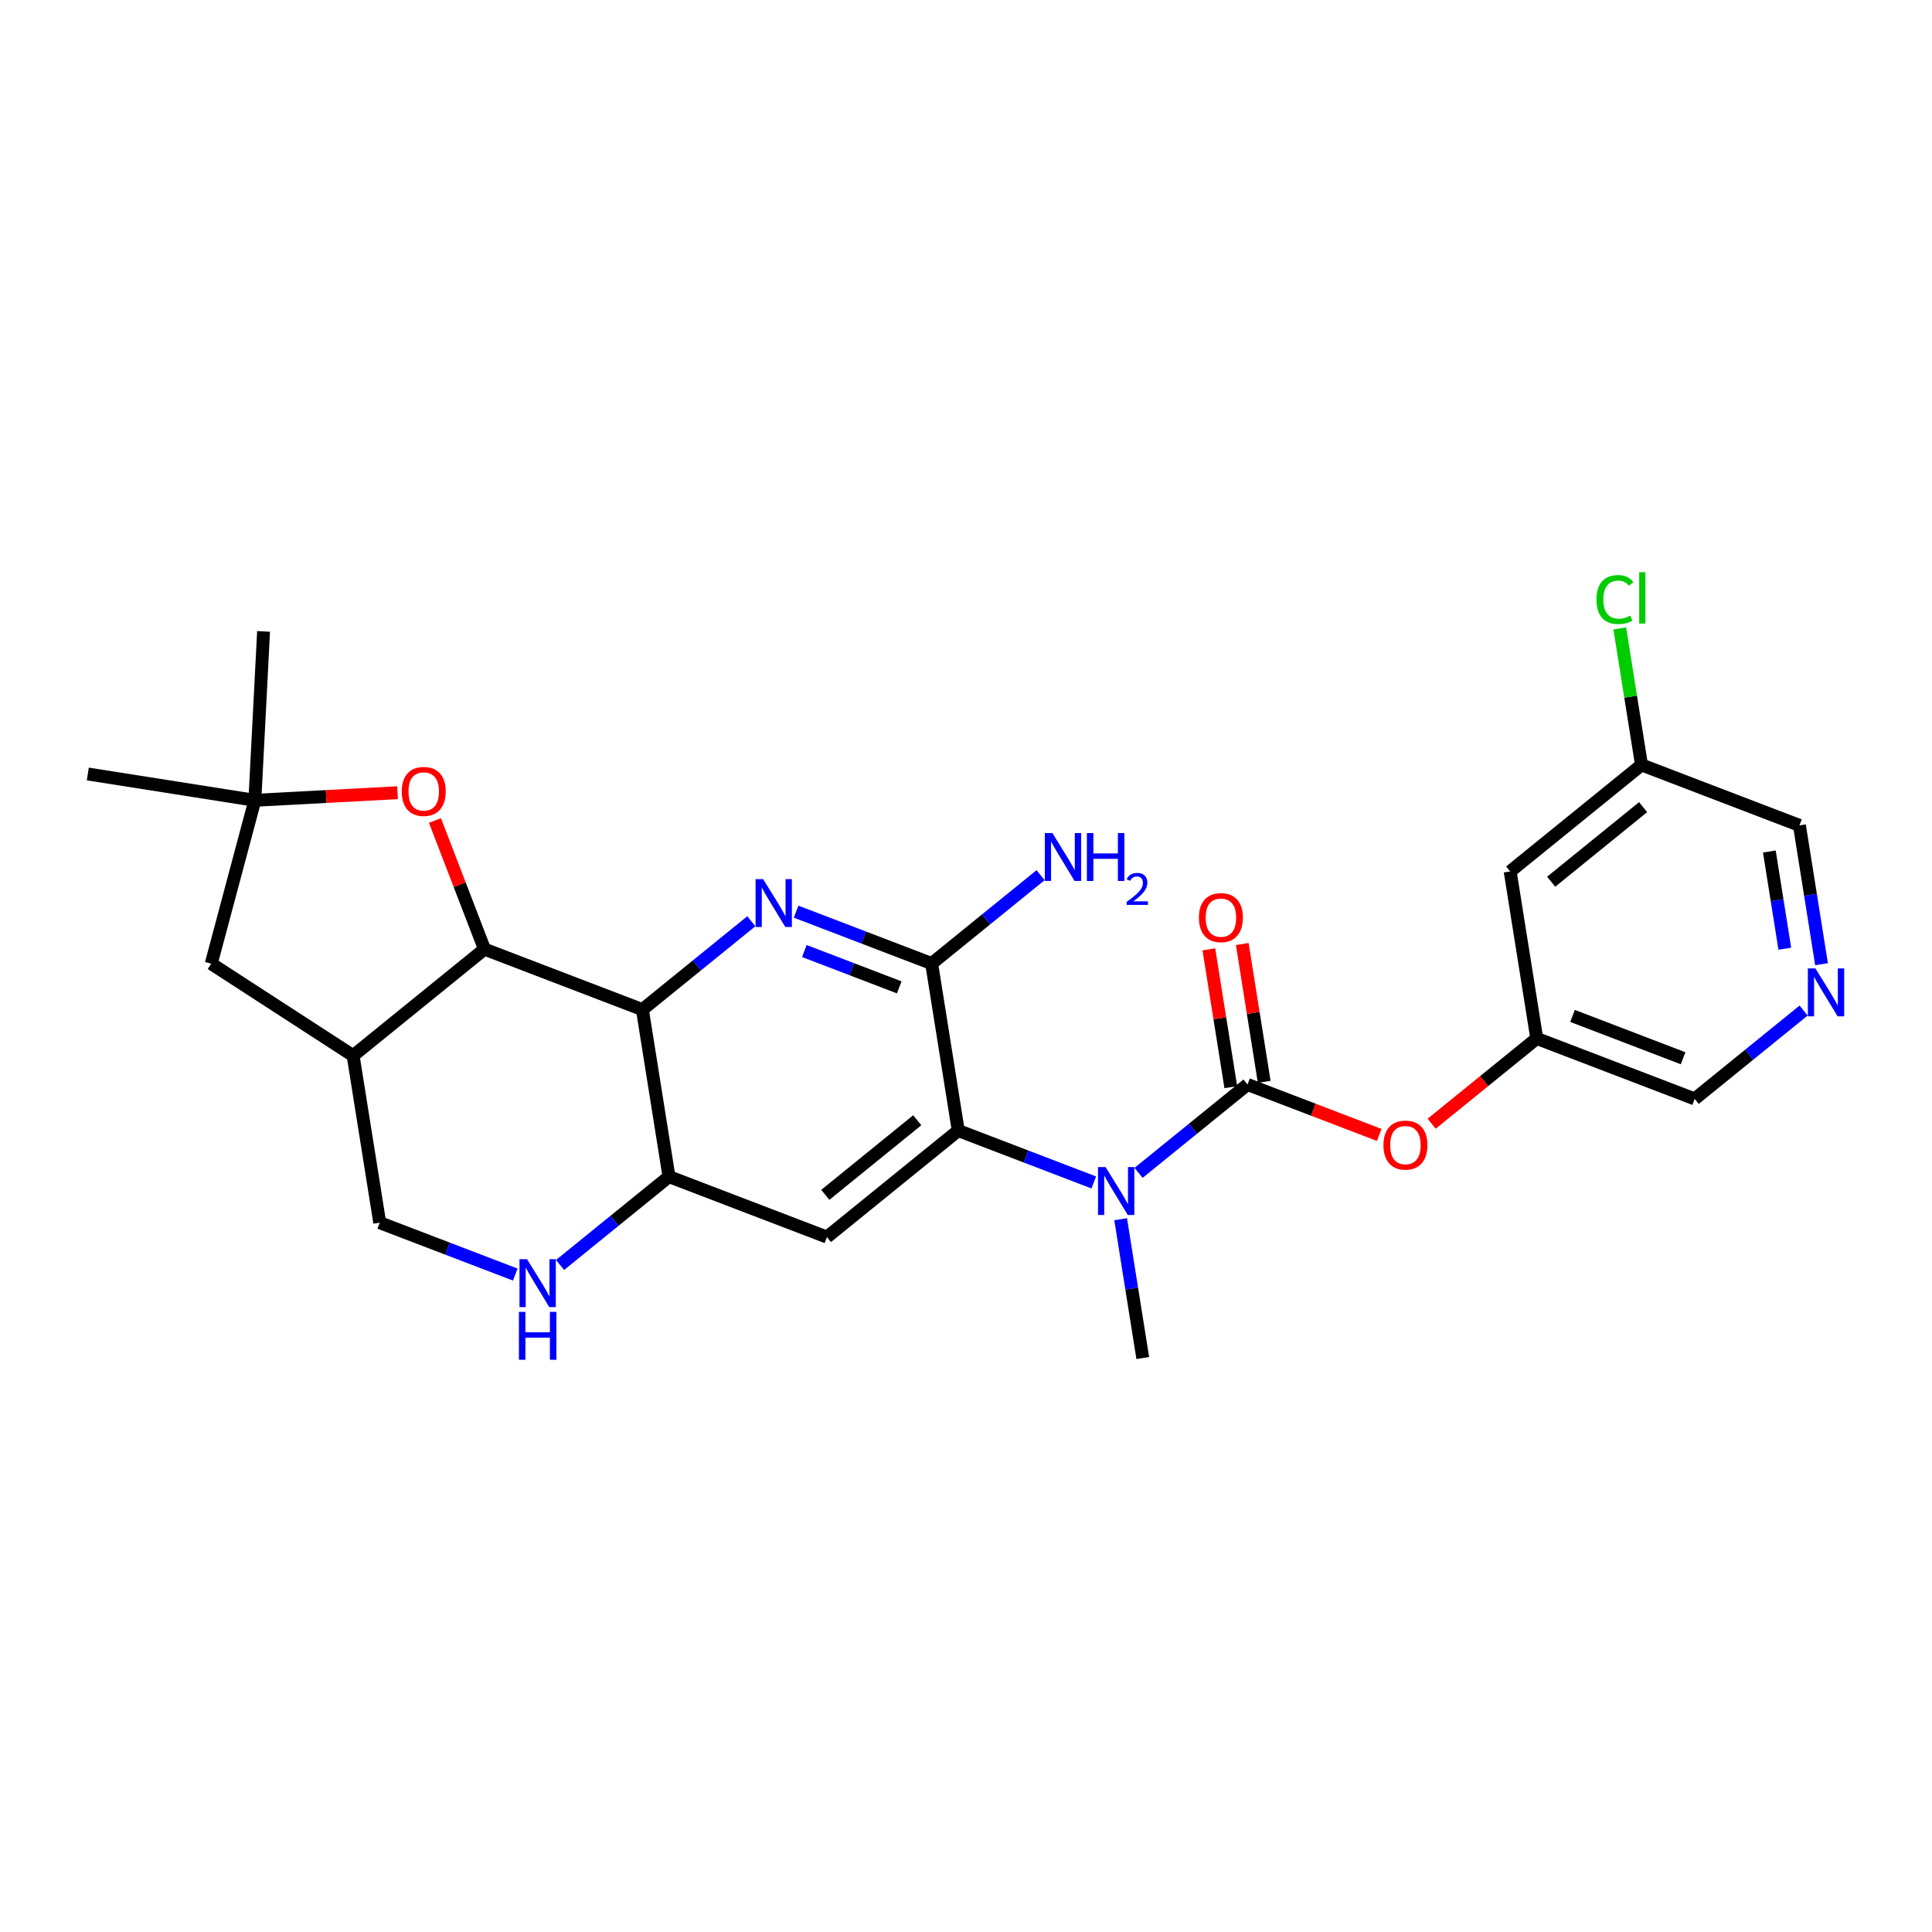 <?xml version='1.0' encoding='iso-8859-1'?>
<svg version='1.1' baseProfile='full'
              xmlns='http://www.w3.org/2000/svg'
                      xmlns:rdkit='http://www.rdkit.org/xml'
                      xmlns:xlink='http://www.w3.org/1999/xlink'
                  xml:space='preserve'
width='300px' height='300px' viewBox='0 0 300 300'>
<!-- END OF HEADER -->
<rect style='opacity:1.0;fill:#FFFFFF;stroke:none' width='300' height='300' x='0' y='0'> </rect>
<rect style='opacity:1.0;fill:#FFFFFF;stroke:none' width='300' height='300' x='0' y='0'> </rect>
<path class='bond-0 atom-0 atom-1' d='M 177.447,210.874 L 175.731,200.096' style='fill:none;fill-rule:evenodd;stroke:#000000;stroke-width:2.0px;stroke-linecap:butt;stroke-linejoin:miter;stroke-opacity:1' />
<path class='bond-0 atom-0 atom-1' d='M 175.731,200.096 L 174.015,189.317' style='fill:none;fill-rule:evenodd;stroke:#0000FF;stroke-width:2.0px;stroke-linecap:butt;stroke-linejoin:miter;stroke-opacity:1' />
<path class='bond-1 atom-1 atom-2' d='M 176.795,182.122 L 185.253,175.261' style='fill:none;fill-rule:evenodd;stroke:#0000FF;stroke-width:2.0px;stroke-linecap:butt;stroke-linejoin:miter;stroke-opacity:1' />
<path class='bond-1 atom-1 atom-2' d='M 185.253,175.261 L 193.711,168.4' style='fill:none;fill-rule:evenodd;stroke:#000000;stroke-width:2.0px;stroke-linecap:butt;stroke-linejoin:miter;stroke-opacity:1' />
<path class='bond-11 atom-1 atom-12' d='M 169.841,183.611 L 159.318,179.581' style='fill:none;fill-rule:evenodd;stroke:#0000FF;stroke-width:2.0px;stroke-linecap:butt;stroke-linejoin:miter;stroke-opacity:1' />
<path class='bond-11 atom-1 atom-12' d='M 159.318,179.581 L 148.796,175.552' style='fill:none;fill-rule:evenodd;stroke:#000000;stroke-width:2.0px;stroke-linecap:butt;stroke-linejoin:miter;stroke-opacity:1' />
<path class='bond-2 atom-2 atom-3' d='M 196.305,167.987 L 194.601,157.287' style='fill:none;fill-rule:evenodd;stroke:#000000;stroke-width:2.0px;stroke-linecap:butt;stroke-linejoin:miter;stroke-opacity:1' />
<path class='bond-2 atom-2 atom-3' d='M 194.601,157.287 L 192.897,146.587' style='fill:none;fill-rule:evenodd;stroke:#FF0000;stroke-width:2.0px;stroke-linecap:butt;stroke-linejoin:miter;stroke-opacity:1' />
<path class='bond-2 atom-2 atom-3' d='M 191.118,168.813 L 189.415,158.113' style='fill:none;fill-rule:evenodd;stroke:#000000;stroke-width:2.0px;stroke-linecap:butt;stroke-linejoin:miter;stroke-opacity:1' />
<path class='bond-2 atom-2 atom-3' d='M 189.415,158.113 L 187.711,147.413' style='fill:none;fill-rule:evenodd;stroke:#FF0000;stroke-width:2.0px;stroke-linecap:butt;stroke-linejoin:miter;stroke-opacity:1' />
<path class='bond-3 atom-2 atom-4' d='M 193.711,168.4 L 203.938,172.316' style='fill:none;fill-rule:evenodd;stroke:#000000;stroke-width:2.0px;stroke-linecap:butt;stroke-linejoin:miter;stroke-opacity:1' />
<path class='bond-3 atom-2 atom-4' d='M 203.938,172.316 L 214.164,176.232' style='fill:none;fill-rule:evenodd;stroke:#FF0000;stroke-width:2.0px;stroke-linecap:butt;stroke-linejoin:miter;stroke-opacity:1' />
<path class='bond-4 atom-4 atom-5' d='M 222.304,174.489 L 230.466,167.868' style='fill:none;fill-rule:evenodd;stroke:#FF0000;stroke-width:2.0px;stroke-linecap:butt;stroke-linejoin:miter;stroke-opacity:1' />
<path class='bond-4 atom-4 atom-5' d='M 230.466,167.868 L 238.627,161.248' style='fill:none;fill-rule:evenodd;stroke:#000000;stroke-width:2.0px;stroke-linecap:butt;stroke-linejoin:miter;stroke-opacity:1' />
<path class='bond-5 atom-5 atom-6' d='M 238.627,161.248 L 263.15,170.638' style='fill:none;fill-rule:evenodd;stroke:#000000;stroke-width:2.0px;stroke-linecap:butt;stroke-linejoin:miter;stroke-opacity:1' />
<path class='bond-5 atom-5 atom-6' d='M 244.184,157.752 L 261.35,164.325' style='fill:none;fill-rule:evenodd;stroke:#000000;stroke-width:2.0px;stroke-linecap:butt;stroke-linejoin:miter;stroke-opacity:1' />
<path class='bond-27 atom-11 atom-5' d='M 234.498,135.316 L 238.627,161.248' style='fill:none;fill-rule:evenodd;stroke:#000000;stroke-width:2.0px;stroke-linecap:butt;stroke-linejoin:miter;stroke-opacity:1' />
<path class='bond-6 atom-6 atom-7' d='M 263.15,170.638 L 271.608,163.777' style='fill:none;fill-rule:evenodd;stroke:#000000;stroke-width:2.0px;stroke-linecap:butt;stroke-linejoin:miter;stroke-opacity:1' />
<path class='bond-6 atom-6 atom-7' d='M 271.608,163.777 L 280.067,156.916' style='fill:none;fill-rule:evenodd;stroke:#0000FF;stroke-width:2.0px;stroke-linecap:butt;stroke-linejoin:miter;stroke-opacity:1' />
<path class='bond-7 atom-7 atom-8' d='M 282.847,149.721 L 281.131,138.943' style='fill:none;fill-rule:evenodd;stroke:#0000FF;stroke-width:2.0px;stroke-linecap:butt;stroke-linejoin:miter;stroke-opacity:1' />
<path class='bond-7 atom-7 atom-8' d='M 281.131,138.943 L 279.414,128.164' style='fill:none;fill-rule:evenodd;stroke:#000000;stroke-width:2.0px;stroke-linecap:butt;stroke-linejoin:miter;stroke-opacity:1' />
<path class='bond-7 atom-7 atom-8' d='M 277.145,147.314 L 275.944,139.768' style='fill:none;fill-rule:evenodd;stroke:#0000FF;stroke-width:2.0px;stroke-linecap:butt;stroke-linejoin:miter;stroke-opacity:1' />
<path class='bond-7 atom-7 atom-8' d='M 275.944,139.768 L 274.743,132.223' style='fill:none;fill-rule:evenodd;stroke:#000000;stroke-width:2.0px;stroke-linecap:butt;stroke-linejoin:miter;stroke-opacity:1' />
<path class='bond-8 atom-8 atom-9' d='M 279.414,128.164 L 254.892,118.774' style='fill:none;fill-rule:evenodd;stroke:#000000;stroke-width:2.0px;stroke-linecap:butt;stroke-linejoin:miter;stroke-opacity:1' />
<path class='bond-9 atom-9 atom-10' d='M 254.892,118.774 L 253.204,108.176' style='fill:none;fill-rule:evenodd;stroke:#000000;stroke-width:2.0px;stroke-linecap:butt;stroke-linejoin:miter;stroke-opacity:1' />
<path class='bond-9 atom-9 atom-10' d='M 253.204,108.176 L 251.517,97.579' style='fill:none;fill-rule:evenodd;stroke:#00CC00;stroke-width:2.0px;stroke-linecap:butt;stroke-linejoin:miter;stroke-opacity:1' />
<path class='bond-10 atom-9 atom-11' d='M 254.892,118.774 L 234.498,135.316' style='fill:none;fill-rule:evenodd;stroke:#000000;stroke-width:2.0px;stroke-linecap:butt;stroke-linejoin:miter;stroke-opacity:1' />
<path class='bond-10 atom-9 atom-11' d='M 255.141,125.334 L 240.866,136.913' style='fill:none;fill-rule:evenodd;stroke:#000000;stroke-width:2.0px;stroke-linecap:butt;stroke-linejoin:miter;stroke-opacity:1' />
<path class='bond-12 atom-12 atom-13' d='M 148.796,175.552 L 128.402,192.094' style='fill:none;fill-rule:evenodd;stroke:#000000;stroke-width:2.0px;stroke-linecap:butt;stroke-linejoin:miter;stroke-opacity:1' />
<path class='bond-12 atom-12 atom-13' d='M 142.428,173.955 L 128.153,185.534' style='fill:none;fill-rule:evenodd;stroke:#000000;stroke-width:2.0px;stroke-linecap:butt;stroke-linejoin:miter;stroke-opacity:1' />
<path class='bond-28 atom-26 atom-12' d='M 144.666,149.62 L 148.796,175.552' style='fill:none;fill-rule:evenodd;stroke:#000000;stroke-width:2.0px;stroke-linecap:butt;stroke-linejoin:miter;stroke-opacity:1' />
<path class='bond-13 atom-13 atom-14' d='M 128.402,192.094 L 103.88,182.704' style='fill:none;fill-rule:evenodd;stroke:#000000;stroke-width:2.0px;stroke-linecap:butt;stroke-linejoin:miter;stroke-opacity:1' />
<path class='bond-14 atom-14 atom-15' d='M 103.88,182.704 L 95.421,189.565' style='fill:none;fill-rule:evenodd;stroke:#000000;stroke-width:2.0px;stroke-linecap:butt;stroke-linejoin:miter;stroke-opacity:1' />
<path class='bond-14 atom-14 atom-15' d='M 95.421,189.565 L 86.963,196.426' style='fill:none;fill-rule:evenodd;stroke:#0000FF;stroke-width:2.0px;stroke-linecap:butt;stroke-linejoin:miter;stroke-opacity:1' />
<path class='bond-29 atom-24 atom-14' d='M 99.75,156.772 L 103.88,182.704' style='fill:none;fill-rule:evenodd;stroke:#000000;stroke-width:2.0px;stroke-linecap:butt;stroke-linejoin:miter;stroke-opacity:1' />
<path class='bond-15 atom-15 atom-16' d='M 80.01,197.915 L 69.487,193.885' style='fill:none;fill-rule:evenodd;stroke:#0000FF;stroke-width:2.0px;stroke-linecap:butt;stroke-linejoin:miter;stroke-opacity:1' />
<path class='bond-15 atom-15 atom-16' d='M 69.487,193.885 L 58.964,189.856' style='fill:none;fill-rule:evenodd;stroke:#000000;stroke-width:2.0px;stroke-linecap:butt;stroke-linejoin:miter;stroke-opacity:1' />
<path class='bond-16 atom-16 atom-17' d='M 58.964,189.856 L 54.834,163.924' style='fill:none;fill-rule:evenodd;stroke:#000000;stroke-width:2.0px;stroke-linecap:butt;stroke-linejoin:miter;stroke-opacity:1' />
<path class='bond-17 atom-17 atom-18' d='M 54.834,163.924 L 32.8,149.64' style='fill:none;fill-rule:evenodd;stroke:#000000;stroke-width:2.0px;stroke-linecap:butt;stroke-linejoin:miter;stroke-opacity:1' />
<path class='bond-30 atom-23 atom-17' d='M 75.228,147.382 L 54.834,163.924' style='fill:none;fill-rule:evenodd;stroke:#000000;stroke-width:2.0px;stroke-linecap:butt;stroke-linejoin:miter;stroke-opacity:1' />
<path class='bond-18 atom-18 atom-19' d='M 32.8,149.64 L 39.575,124.271' style='fill:none;fill-rule:evenodd;stroke:#000000;stroke-width:2.0px;stroke-linecap:butt;stroke-linejoin:miter;stroke-opacity:1' />
<path class='bond-19 atom-19 atom-20' d='M 39.575,124.271 L 13.636,120.184' style='fill:none;fill-rule:evenodd;stroke:#000000;stroke-width:2.0px;stroke-linecap:butt;stroke-linejoin:miter;stroke-opacity:1' />
<path class='bond-20 atom-19 atom-21' d='M 39.575,124.271 L 40.928,98.046' style='fill:none;fill-rule:evenodd;stroke:#000000;stroke-width:2.0px;stroke-linecap:butt;stroke-linejoin:miter;stroke-opacity:1' />
<path class='bond-21 atom-19 atom-22' d='M 39.575,124.271 L 50.651,123.681' style='fill:none;fill-rule:evenodd;stroke:#000000;stroke-width:2.0px;stroke-linecap:butt;stroke-linejoin:miter;stroke-opacity:1' />
<path class='bond-21 atom-19 atom-22' d='M 50.651,123.681 L 61.727,123.091' style='fill:none;fill-rule:evenodd;stroke:#FF0000;stroke-width:2.0px;stroke-linecap:butt;stroke-linejoin:miter;stroke-opacity:1' />
<path class='bond-22 atom-22 atom-23' d='M 67.541,127.407 L 71.385,137.394' style='fill:none;fill-rule:evenodd;stroke:#FF0000;stroke-width:2.0px;stroke-linecap:butt;stroke-linejoin:miter;stroke-opacity:1' />
<path class='bond-22 atom-22 atom-23' d='M 71.385,137.394 L 75.228,147.382' style='fill:none;fill-rule:evenodd;stroke:#000000;stroke-width:2.0px;stroke-linecap:butt;stroke-linejoin:miter;stroke-opacity:1' />
<path class='bond-23 atom-23 atom-24' d='M 75.228,147.382 L 99.75,156.772' style='fill:none;fill-rule:evenodd;stroke:#000000;stroke-width:2.0px;stroke-linecap:butt;stroke-linejoin:miter;stroke-opacity:1' />
<path class='bond-24 atom-24 atom-25' d='M 99.75,156.772 L 108.209,149.911' style='fill:none;fill-rule:evenodd;stroke:#000000;stroke-width:2.0px;stroke-linecap:butt;stroke-linejoin:miter;stroke-opacity:1' />
<path class='bond-24 atom-24 atom-25' d='M 108.209,149.911 L 116.667,143.05' style='fill:none;fill-rule:evenodd;stroke:#0000FF;stroke-width:2.0px;stroke-linecap:butt;stroke-linejoin:miter;stroke-opacity:1' />
<path class='bond-25 atom-25 atom-26' d='M 123.62,141.561 L 134.143,145.59' style='fill:none;fill-rule:evenodd;stroke:#0000FF;stroke-width:2.0px;stroke-linecap:butt;stroke-linejoin:miter;stroke-opacity:1' />
<path class='bond-25 atom-25 atom-26' d='M 134.143,145.59 L 144.666,149.62' style='fill:none;fill-rule:evenodd;stroke:#000000;stroke-width:2.0px;stroke-linecap:butt;stroke-linejoin:miter;stroke-opacity:1' />
<path class='bond-25 atom-25 atom-26' d='M 124.899,147.674 L 132.265,150.495' style='fill:none;fill-rule:evenodd;stroke:#0000FF;stroke-width:2.0px;stroke-linecap:butt;stroke-linejoin:miter;stroke-opacity:1' />
<path class='bond-25 atom-25 atom-26' d='M 132.265,150.495 L 139.631,153.316' style='fill:none;fill-rule:evenodd;stroke:#000000;stroke-width:2.0px;stroke-linecap:butt;stroke-linejoin:miter;stroke-opacity:1' />
<path class='bond-26 atom-26 atom-27' d='M 144.666,149.62 L 153.125,142.759' style='fill:none;fill-rule:evenodd;stroke:#000000;stroke-width:2.0px;stroke-linecap:butt;stroke-linejoin:miter;stroke-opacity:1' />
<path class='bond-26 atom-26 atom-27' d='M 153.125,142.759 L 161.583,135.898' style='fill:none;fill-rule:evenodd;stroke:#0000FF;stroke-width:2.0px;stroke-linecap:butt;stroke-linejoin:miter;stroke-opacity:1' />
<path  class='atom-1' d='M 171.674 181.224
L 174.111 185.163
Q 174.353 185.551, 174.741 186.255
Q 175.13 186.959, 175.151 187.001
L 175.151 181.224
L 176.138 181.224
L 176.138 188.66
L 175.119 188.66
L 172.504 184.354
Q 172.199 183.85, 171.874 183.272
Q 171.559 182.694, 171.464 182.516
L 171.464 188.66
L 170.498 188.66
L 170.498 181.224
L 171.674 181.224
' fill='#0000FF'/>
<path  class='atom-3' d='M 186.169 142.489
Q 186.169 140.703, 187.051 139.705
Q 187.933 138.708, 189.582 138.708
Q 191.231 138.708, 192.114 139.705
Q 192.996 140.703, 192.996 142.489
Q 192.996 144.295, 192.103 145.325
Q 191.21 146.344, 189.582 146.344
Q 187.944 146.344, 187.051 145.325
Q 186.169 144.306, 186.169 142.489
M 189.582 145.503
Q 190.717 145.503, 191.326 144.747
Q 191.946 143.98, 191.946 142.489
Q 191.946 141.029, 191.326 140.294
Q 190.717 139.548, 189.582 139.548
Q 188.448 139.548, 187.828 140.283
Q 187.219 141.018, 187.219 142.489
Q 187.219 143.991, 187.828 144.747
Q 188.448 145.503, 189.582 145.503
' fill='#FF0000'/>
<path  class='atom-4' d='M 214.82 177.811
Q 214.82 176.026, 215.703 175.028
Q 216.585 174.03, 218.234 174.03
Q 219.883 174.03, 220.765 175.028
Q 221.648 176.026, 221.648 177.811
Q 221.648 179.618, 220.755 180.647
Q 219.862 181.666, 218.234 181.666
Q 216.596 181.666, 215.703 180.647
Q 214.82 179.628, 214.82 177.811
M 218.234 180.826
Q 219.368 180.826, 219.978 180.069
Q 220.597 179.303, 220.597 177.811
Q 220.597 176.351, 219.978 175.616
Q 219.368 174.87, 218.234 174.87
Q 217.1 174.87, 216.48 175.605
Q 215.871 176.341, 215.871 177.811
Q 215.871 179.313, 216.48 180.069
Q 217.1 180.826, 218.234 180.826
' fill='#FF0000'/>
<path  class='atom-7' d='M 281.9 150.378
L 284.336 154.317
Q 284.578 154.705, 284.967 155.409
Q 285.355 156.113, 285.376 156.155
L 285.376 150.378
L 286.364 150.378
L 286.364 157.814
L 285.345 157.814
L 282.729 153.508
Q 282.425 153.004, 282.099 152.426
Q 281.784 151.848, 281.69 151.67
L 281.69 157.814
L 280.723 157.814
L 280.723 150.378
L 281.9 150.378
' fill='#0000FF'/>
<path  class='atom-10' d='M 247.895 93.099
Q 247.895 91.25, 248.756 90.284
Q 249.628 89.307, 251.277 89.307
Q 252.811 89.307, 253.63 90.389
L 252.937 90.956
Q 252.338 90.168, 251.277 90.168
Q 250.153 90.168, 249.555 90.925
Q 248.966 91.67, 248.966 93.099
Q 248.966 94.569, 249.576 95.326
Q 250.195 96.082, 251.393 96.082
Q 252.212 96.082, 253.168 95.588
L 253.462 96.376
Q 253.073 96.628, 252.485 96.775
Q 251.897 96.922, 251.246 96.922
Q 249.628 96.922, 248.756 95.935
Q 247.895 94.947, 247.895 93.099
' fill='#00CC00'/>
<path  class='atom-10' d='M 254.533 88.855
L 255.5 88.855
L 255.5 96.828
L 254.533 96.828
L 254.533 88.855
' fill='#00CC00'/>
<path  class='atom-15' d='M 81.842 195.528
L 84.279 199.467
Q 84.521 199.855, 84.909 200.559
Q 85.298 201.263, 85.319 201.305
L 85.319 195.528
L 86.306 195.528
L 86.306 202.964
L 85.288 202.964
L 82.672 198.658
Q 82.368 198.154, 82.042 197.576
Q 81.727 196.998, 81.632 196.82
L 81.632 202.964
L 80.666 202.964
L 80.666 195.528
L 81.842 195.528
' fill='#0000FF'/>
<path  class='atom-15' d='M 80.577 203.708
L 81.585 203.708
L 81.585 206.87
L 85.387 206.87
L 85.387 203.708
L 86.396 203.708
L 86.396 211.145
L 85.387 211.145
L 85.387 207.71
L 81.585 207.71
L 81.585 211.145
L 80.577 211.145
L 80.577 203.708
' fill='#0000FF'/>
<path  class='atom-22' d='M 62.383 122.896
Q 62.383 121.11, 63.266 120.112
Q 64.148 119.114, 65.797 119.114
Q 67.446 119.114, 68.329 120.112
Q 69.211 121.11, 69.211 122.896
Q 69.211 124.702, 68.318 125.732
Q 67.425 126.75, 65.797 126.75
Q 64.159 126.75, 63.266 125.732
Q 62.383 124.713, 62.383 122.896
M 65.797 125.91
Q 66.932 125.91, 67.541 125.154
Q 68.16 124.387, 68.16 122.896
Q 68.16 121.436, 67.541 120.7
Q 66.932 119.955, 65.797 119.955
Q 64.663 119.955, 64.043 120.69
Q 63.434 121.425, 63.434 122.896
Q 63.434 124.398, 64.043 125.154
Q 64.663 125.91, 65.797 125.91
' fill='#FF0000'/>
<path  class='atom-25' d='M 118.5 136.511
L 120.937 140.45
Q 121.178 140.839, 121.567 141.543
Q 121.956 142.246, 121.977 142.288
L 121.977 136.511
L 122.964 136.511
L 122.964 143.948
L 121.945 143.948
L 119.33 139.642
Q 119.025 139.137, 118.7 138.56
Q 118.384 137.982, 118.29 137.803
L 118.29 143.948
L 117.324 143.948
L 117.324 136.511
L 118.5 136.511
' fill='#0000FF'/>
<path  class='atom-27' d='M 163.416 129.359
L 165.853 133.298
Q 166.094 133.687, 166.483 134.391
Q 166.872 135.094, 166.893 135.136
L 166.893 129.359
L 167.88 129.359
L 167.88 136.796
L 166.861 136.796
L 164.246 132.49
Q 163.941 131.985, 163.615 131.408
Q 163.3 130.83, 163.206 130.651
L 163.206 136.796
L 162.239 136.796
L 162.239 129.359
L 163.416 129.359
' fill='#0000FF'/>
<path  class='atom-27' d='M 168.773 129.359
L 169.781 129.359
L 169.781 132.521
L 173.583 132.521
L 173.583 129.359
L 174.592 129.359
L 174.592 136.796
L 173.583 136.796
L 173.583 133.361
L 169.781 133.361
L 169.781 136.796
L 168.773 136.796
L 168.773 129.359
' fill='#0000FF'/>
<path  class='atom-27' d='M 174.952 136.535
Q 175.132 136.071, 175.562 135.814
Q 175.992 135.551, 176.588 135.551
Q 177.33 135.551, 177.746 135.953
Q 178.162 136.355, 178.162 137.069
Q 178.162 137.797, 177.621 138.476
Q 177.087 139.155, 175.978 139.96
L 178.245 139.96
L 178.245 140.514
L 174.938 140.514
L 174.938 140.05
Q 175.853 139.398, 176.394 138.913
Q 176.942 138.428, 177.205 137.991
Q 177.469 137.554, 177.469 137.104
Q 177.469 136.632, 177.233 136.369
Q 176.997 136.105, 176.588 136.105
Q 176.193 136.105, 175.93 136.265
Q 175.666 136.424, 175.479 136.778
L 174.952 136.535
' fill='#0000FF'/>
</svg>

